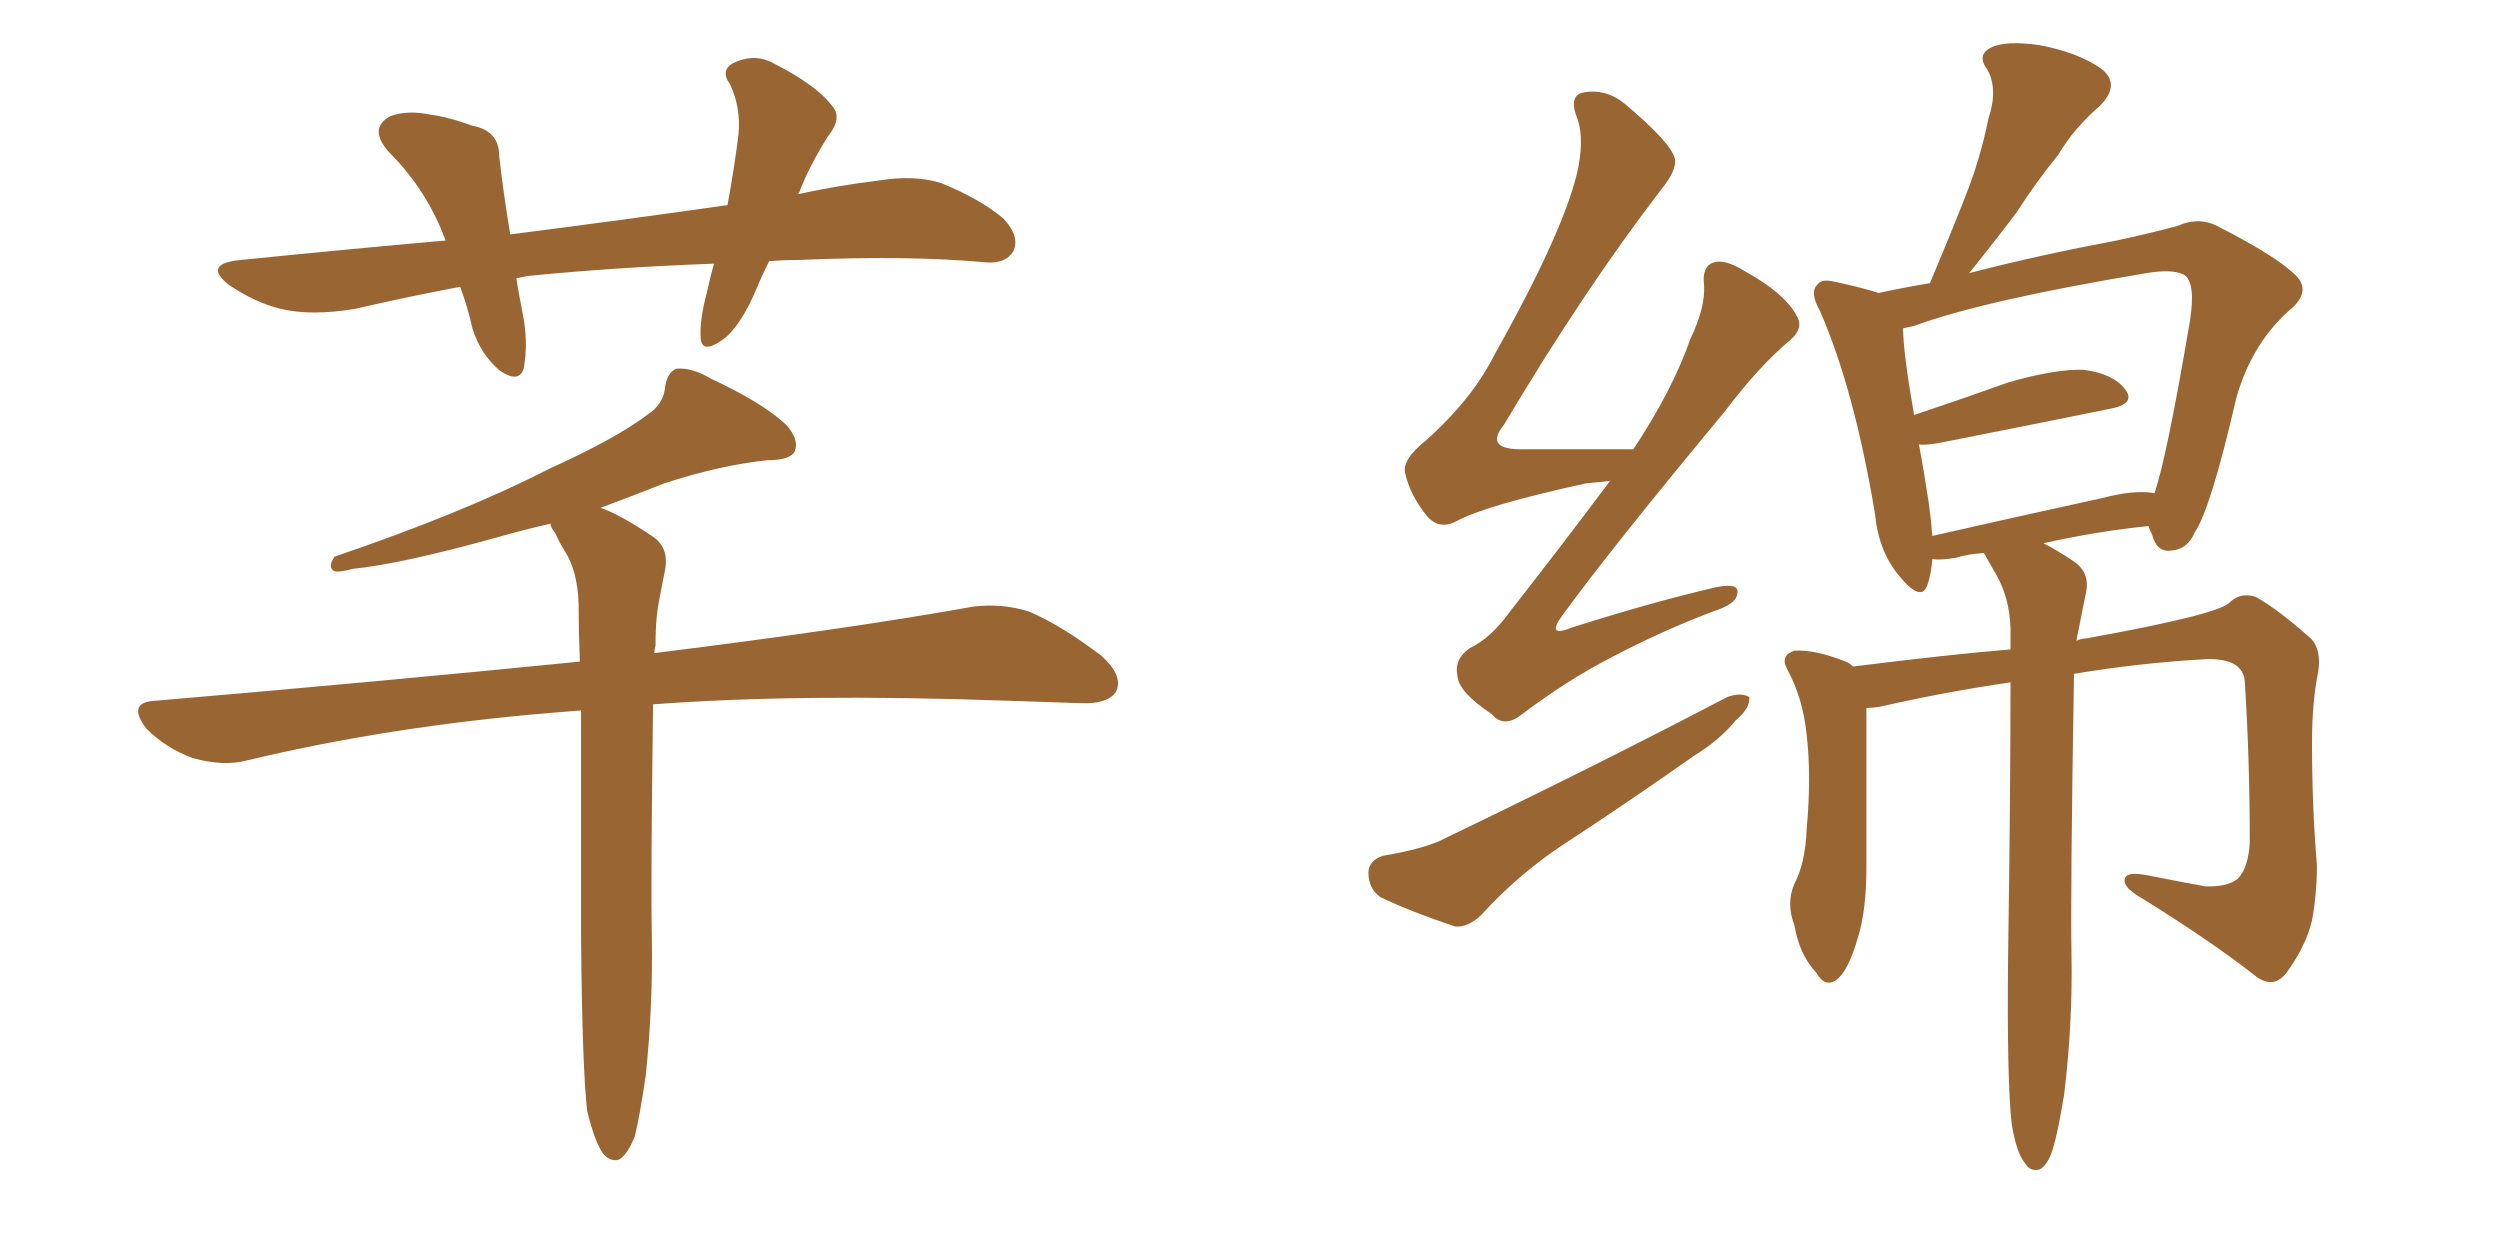 <svg xmlns="http://www.w3.org/2000/svg" xmlns:xlink="http://www.w3.org/1999/xlink" width="300" height="150"><path fill="#996633" padding="10" d="M70.46 133.30L70.46 133.30Q69.87 128.17 69.73 112.79L69.73 112.79Q69.73 97.12 69.73 85.25L69.73 85.25Q67.82 85.40 66.06 85.55L66.06 85.55Q46.73 87.16 29.59 91.26L29.59 91.26Q26.81 91.99 23.14 90.97L23.14 90.97Q19.92 89.79 17.58 87.45L17.58 87.45Q15.09 84.23 18.75 84.08L18.75 84.08Q46.14 81.74 69.58 79.39L69.58 79.39Q69.43 75.59 69.43 72.36L69.43 72.36Q69.29 68.55 67.82 66.21L67.82 66.21Q67.09 65.04 66.65 64.01L66.65 64.01Q66.06 63.28 66.06 62.84L66.06 62.84Q62.84 63.57 59.77 64.45L59.77 64.45Q48.19 67.68 42.33 68.26L42.33 68.26Q40.72 68.70 40.14 68.55L40.14 68.55Q39.26 68.12 40.14 66.80L40.14 66.80Q55.66 61.52 65.92 56.25L65.92 56.25Q73.97 52.59 77.64 49.80L77.64 49.80Q79.69 48.49 79.83 46.29L79.83 46.29Q80.13 44.68 81.15 44.24L81.15 44.24Q83.06 44.09 85.25 45.41L85.25 45.41Q91.55 48.34 94.34 50.98L94.34 50.98Q95.95 52.73 95.36 54.20L95.36 54.20Q94.78 55.22 92.14 55.22L92.14 55.22Q86.43 55.81 79.69 58.01L79.69 58.01Q76.03 59.47 72.07 60.94L72.07 60.94Q74.27 61.67 78.22 64.31L78.22 64.31Q80.27 65.63 79.83 68.26L79.83 68.26Q79.39 70.46 78.96 72.80L78.96 72.80Q78.66 74.71 78.66 77.49L78.66 77.49Q78.52 77.93 78.52 78.37L78.52 78.37Q102.10 75.44 116.75 72.80L116.75 72.80Q120.26 72.36 123.49 73.39L123.49 73.39Q127.29 75 132.13 78.66L132.13 78.66Q134.91 81.15 133.89 83.06L133.89 83.06Q132.86 84.52 129.64 84.38L129.64 84.38Q125.24 84.23 120.70 84.08L120.70 84.08Q95.95 83.20 78.37 84.52L78.37 84.52Q78.08 105.91 78.22 112.21L78.22 112.21Q78.37 120.56 77.49 129.05L77.49 129.05Q76.76 134.03 76.17 136.38L76.17 136.38Q75.29 138.57 74.27 139.16L74.27 139.16Q73.24 139.45 72.36 138.43L72.36 138.43Q71.34 136.96 70.46 133.30ZM92.29 31.35L92.29 31.35L92.29 31.35Q91.41 33.11 90.82 34.57L90.82 34.57Q88.77 39.40 86.57 40.87L86.57 40.87Q84.23 42.48 84.08 40.58L84.08 40.58Q83.94 38.38 84.81 35.16L84.81 35.16Q85.25 33.11 85.69 31.64L85.69 31.64Q73.68 32.08 63.43 33.11L63.43 33.11Q62.55 33.25 61.96 33.40L61.96 33.40Q62.26 35.30 62.70 37.50L62.70 37.50Q63.43 41.02 62.84 44.24L62.84 44.24Q62.26 46.00 60.06 44.53L60.06 44.53Q57.71 42.63 56.69 39.40L56.69 39.40Q56.10 36.77 55.22 34.42L55.22 34.42Q48.93 35.60 42.63 37.06L42.63 37.06Q37.35 37.94 33.69 37.06L33.69 37.06Q30.62 36.33 27.39 34.13L27.39 34.13Q24.32 31.64 28.86 31.20L28.86 31.20Q41.89 29.88 53.47 28.86L53.47 28.86Q51.27 22.85 46.73 18.31L46.73 18.31Q44.09 15.38 46.88 13.92L46.88 13.92Q48.93 13.18 51.71 13.77L51.71 13.77Q53.91 14.06 56.69 15.09L56.69 15.09Q59.91 15.67 59.91 18.75L59.91 18.75Q60.35 22.85 61.23 28.13L61.23 28.13Q75 26.37 87.30 24.61L87.30 24.61Q88.18 19.78 88.62 16.11L88.62 16.11Q88.92 12.89 87.60 10.11L87.60 10.11Q86.43 8.50 87.89 7.62L87.89 7.62Q90.53 6.30 92.87 7.62L92.87 7.62Q98.00 10.25 99.76 12.60L99.76 12.60Q101.22 14.06 99.32 16.41L99.32 16.41Q96.97 20.21 95.95 23.00L95.95 23.00Q95.80 23.14 95.80 23.29L95.80 23.29Q100.49 22.27 105.32 21.68L105.32 21.68Q109.72 20.95 112.94 21.97L112.94 21.97Q117.63 23.88 120.41 26.22L120.41 26.22Q122.46 28.42 121.58 30.18L121.58 30.18Q120.70 31.64 118.36 31.49L118.36 31.49Q109.13 30.62 95.80 31.20L95.80 31.20Q93.75 31.20 92.29 31.35ZM193.21 57.71L193.21 57.71Q191.75 57.86 190.28 58.01L190.28 58.01Q178.27 60.64 174.76 62.55L174.76 62.55Q172.85 63.57 171.39 62.11L171.39 62.11Q169.19 59.47 168.60 56.69L168.60 56.69Q168.31 55.08 171.09 52.88L171.09 52.88Q176.66 47.90 179.30 42.63L179.30 42.63Q187.94 27.25 189.40 20.07L189.40 20.07Q190.14 16.11 189.11 13.77L189.11 13.77Q188.38 11.57 189.84 11.13L189.84 11.13Q192.63 10.55 194.97 12.45L194.97 12.45Q200.54 17.14 200.98 19.04L200.98 19.04Q201.27 20.36 199.37 22.71L199.37 22.71Q190.14 34.72 180.47 50.98L180.47 50.98Q177.98 54.05 182.96 53.91L182.96 53.91Q188.82 53.91 196.00 53.91L196.00 53.91Q200.68 46.88 202.88 40.58L202.88 40.58Q204.64 36.91 204.49 34.28L204.49 34.28Q204.20 31.93 205.66 31.49L205.66 31.49Q206.98 31.05 209.33 32.52L209.33 32.52Q214.16 35.16 215.63 37.94L215.63 37.94Q216.50 39.40 214.75 40.87L214.75 40.87Q211.08 43.95 206.98 49.37L206.98 49.37Q193.36 65.77 187.50 73.83L187.50 73.83Q185.45 76.61 188.67 75.29L188.67 75.29Q198.34 72.22 205.96 70.46L205.96 70.46Q208.89 69.87 208.45 71.34L208.45 71.34Q208.30 72.51 205.52 73.39L205.52 73.39Q199.37 75.73 193.51 78.81L193.51 78.81Q188.09 81.59 182.67 85.69L182.67 85.69Q180.47 87.45 179.00 85.69L179.00 85.69Q175.05 83.06 174.90 81.15L174.90 81.15Q174.46 79.10 176.37 77.78L176.37 77.78Q178.86 76.61 181.20 73.39L181.20 73.39Q187.50 65.33 193.21 57.71ZM165.97 102.69L165.97 102.69Q170.36 101.95 172.71 100.93L172.71 100.93Q191.89 91.70 207.28 83.64L207.28 83.64Q208.89 83.06 209.91 83.64L209.91 83.64Q210.06 84.96 208.30 86.43L208.30 86.43Q206.40 88.77 203.32 90.67L203.32 90.67Q195.41 96.24 187.35 101.51L187.35 101.51Q182.08 105.03 177.69 109.86L177.69 109.86Q176.07 111.33 174.61 111.18L174.61 111.18Q169.34 109.42 165.67 107.67L165.67 107.67Q164.21 106.64 164.21 104.74L164.21 104.74Q164.21 103.27 165.97 102.69ZM241.41 134.91L241.41 134.91Q240.82 129.93 240.97 114.84L240.97 114.84Q241.26 95.51 241.26 81.88L241.26 81.88Q233.20 83.06 225.59 84.81L225.59 84.81Q224.56 84.96 223.97 84.96L223.97 84.96Q223.97 89.06 223.97 104.00L223.97 104.00Q223.97 109.28 222.95 112.50L222.95 112.50Q221.78 116.60 220.31 117.63L220.31 117.63Q218.99 118.51 217.97 116.75L217.97 116.75Q215.92 114.55 215.33 111.04L215.33 111.04Q214.31 108.40 215.33 106.05L215.33 106.05Q216.65 103.56 216.80 99.46L216.80 99.46Q217.38 93.16 216.80 88.18L216.80 88.18Q216.36 83.79 214.45 80.27L214.45 80.27Q213.57 78.66 215.33 78.08L215.33 78.08Q217.82 77.93 221.48 79.39L221.48 79.39Q221.92 79.54 222.36 79.98L222.36 79.98Q234.08 78.52 241.26 77.93L241.26 77.93Q241.26 76.32 241.26 75.29L241.26 75.29Q241.11 71.78 239.65 69.14L239.65 69.14Q239.06 68.12 238.48 67.09L238.48 67.09Q238.18 66.50 238.04 66.36L238.04 66.36Q236.13 66.50 234.67 66.94L234.67 66.94Q232.91 67.24 231.88 67.09L231.88 67.09Q231.74 68.85 231.30 70.17L231.30 70.17Q230.57 72.36 227.93 69.14L227.93 69.14Q225.44 66.21 225 61.67L225 61.67Q222.51 46.73 218.41 37.35L218.41 37.35Q217.09 35.01 218.12 34.13L218.12 34.13Q218.55 33.40 220.31 33.84L220.31 33.84Q223.68 34.57 225.44 35.16L225.44 35.16Q228.08 34.57 231.59 33.98L231.59 33.98Q233.94 28.42 235.84 23.58L235.84 23.58Q237.60 19.19 238.62 14.21L238.62 14.21Q239.79 10.69 238.48 8.35L238.48 8.35Q237.16 6.59 238.92 5.71L238.92 5.71Q240.67 4.83 244.78 5.42L244.78 5.42Q249.32 6.30 252.10 8.20L252.10 8.20Q254.59 10.11 251.95 12.74L251.95 12.74Q248.88 15.38 246.97 18.60L246.97 18.60Q244.34 21.83 241.99 25.49L241.99 25.49Q239.79 28.42 236.28 32.81L236.28 32.81Q236.57 32.67 236.72 32.67L236.72 32.67Q244.63 30.62 254.00 28.86L254.00 28.86Q258.11 27.98 261.33 27.10L261.33 27.10Q263.96 25.93 266.31 27.25L266.31 27.25Q272.90 30.62 275.24 32.81L275.24 32.81Q277.44 34.72 275.10 36.91L275.10 36.91Q270.26 41.02 268.36 47.75L268.36 47.75Q265.28 61.08 263.38 63.87L263.38 63.87Q262.50 65.92 260.60 66.06L260.60 66.06Q258.84 66.36 258.25 64.16L258.25 64.16Q257.96 63.57 257.81 63.13L257.81 63.13Q251.81 63.72 245.21 65.19L245.21 65.19Q246.68 65.92 248.88 67.38L248.88 67.38Q250.78 68.70 250.34 71.04L250.34 71.04Q249.90 73.10 249.46 75.44L249.46 75.44Q249.32 76.03 249.17 76.90L249.17 76.90Q249.76 76.61 250.34 76.61L250.34 76.61Q266.60 73.68 267.63 72.22L267.63 72.22Q268.95 71.04 270.70 71.63L270.70 71.63Q273.34 73.10 277.29 76.61L277.29 76.61Q278.61 77.93 278.17 80.71L278.17 80.71Q277.44 84.23 277.44 89.21L277.44 89.21Q277.44 96.68 278.03 103.86L278.03 103.86Q278.03 107.23 277.44 110.45L277.44 110.45Q276.71 113.53 274.37 116.75L274.37 116.75Q272.75 118.80 270.56 117.04L270.56 117.04Q265.14 112.79 256.35 107.37L256.35 107.37Q254.59 106.20 255.03 105.32L255.03 105.32Q255.32 104.59 257.67 105.03L257.67 105.03Q261.33 105.76 264.55 106.35L264.55 106.35Q267.19 106.49 268.51 105.47L268.51 105.47Q269.82 104.15 269.97 101.07L269.97 101.07Q269.97 91.11 269.38 81.88L269.38 81.88Q269.24 78.96 264.70 79.10L264.70 79.10Q256.79 79.54 248.88 80.86L248.88 80.86Q248.44 107.37 248.58 114.55L248.58 114.55Q248.73 122.75 247.71 131.25L247.71 131.25Q246.97 135.79 246.39 137.70L246.39 137.70Q245.80 139.75 244.78 140.33L244.78 140.33Q243.60 140.63 243.02 139.60L243.02 139.60Q241.99 138.43 241.41 134.91ZM252.25 59.77L252.25 59.77L252.25 59.77Q256.20 58.74 258.54 59.18L258.54 59.18Q260.01 54.93 262.79 38.53L262.79 38.53Q263.53 33.84 262.06 32.96L262.06 32.96Q260.60 32.23 257.37 32.81L257.37 32.81Q238.04 36.04 229.69 39.11L229.69 39.11Q228.96 39.26 228.37 39.40L228.37 39.40Q228.37 42.19 229.69 49.80L229.69 49.80Q234.96 48.05 241.11 45.85L241.11 45.85Q246.83 44.24 250.05 44.38L250.05 44.38Q253.56 44.82 255.03 46.73L255.03 46.73Q256.35 48.49 253.13 49.07L253.13 49.07Q244.48 50.83 232.62 53.17L232.62 53.17Q230.86 53.47 230.27 53.32L230.27 53.32Q230.86 56.40 231.45 60.35L231.45 60.35Q231.74 62.40 231.88 64.31L231.88 64.31Q241.55 62.11 252.25 59.77Z"/></svg>